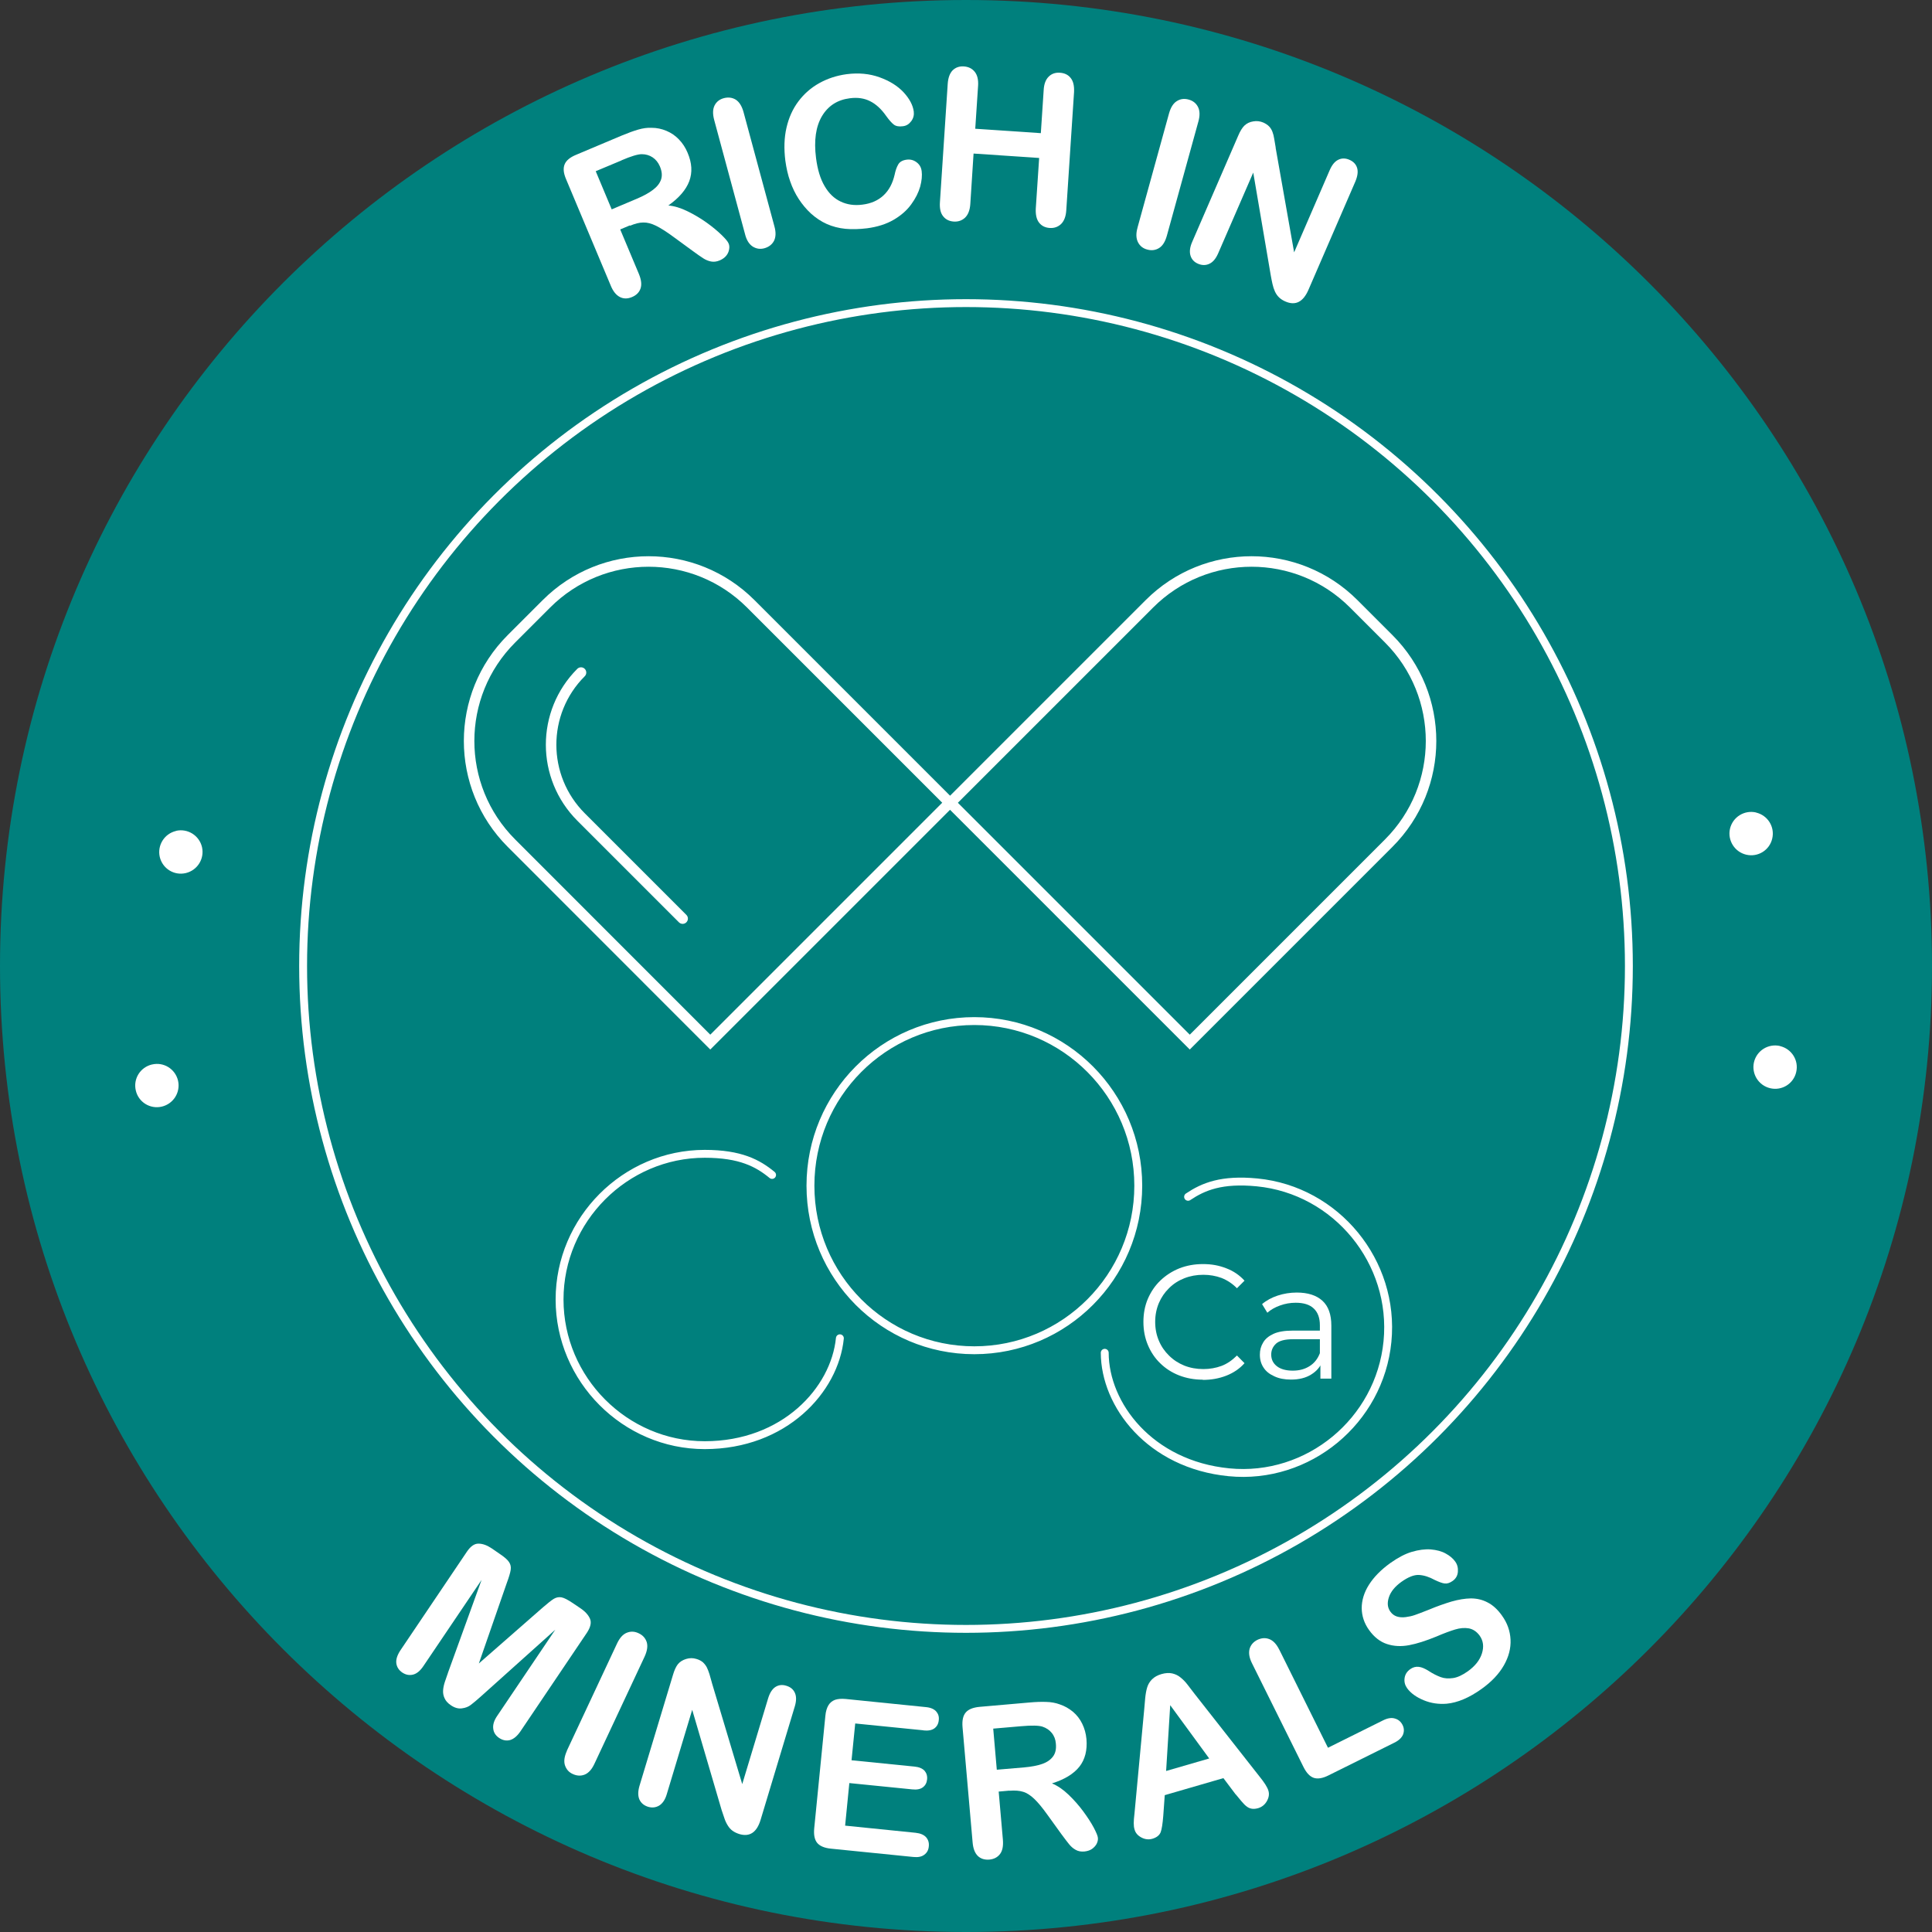 <?xml version="1.0" encoding="UTF-8"?>
<svg id="Layer_2" data-name="Layer 2" xmlns="http://www.w3.org/2000/svg" viewBox="0 0 183.82 183.82">
  <rect x="0" y="0" width="183.82" height="183.82" fill="#333333" stroke="none"/>
  <defs>
    <style>
      .cls-1, .cls-2 {
        stroke-miterlimit: 10;
      }

      .cls-1, .cls-2, .cls-3 {
        fill: none;
        stroke: #fff;
        stroke-linecap: round;
      }

      .cls-2, .cls-3 {
        stroke-width: .75px;
      }

      .cls-4 {
        fill: #00807d;
      }

      .cls-4, .cls-5 {
        stroke-width: 0px;
      }

      .cls-5 {
        fill: #fff;
      }

      .cls-3 {
        stroke-linejoin: round;
      }
    </style>
  </defs>
  <g id="Layer_1-2" data-name="Layer 1">
    <g>
      <path class="cls-4" d="M183.82,91.91c0,50.76-41.15,91.91-91.91,91.91S0,142.67,0,91.91,41.15,0,91.91,0s91.91,41.15,91.91,91.91"/>
      <path class="cls-5" d="M42.62,159.16l3.2-8.84-5.53,8.19c-.3.45-.63.73-.99.82s-.7.02-1.03-.2c-.32-.22-.51-.51-.56-.87-.05-.36.08-.77.38-1.23l6.33-9.39c.35-.52.72-.78,1.11-.77.39,0,.81.15,1.27.46l.74.51c.45.3.75.56.89.78.15.22.2.46.16.74-.04.27-.16.69-.37,1.25l-2.66,7.66,6.1-5.34c.45-.39.79-.66,1.03-.81.24-.14.49-.19.74-.14.26.05.61.24,1.06.54l.74.5c.46.31.76.65.91,1.01.15.36.04.8-.3,1.32l-6.33,9.39c-.31.45-.64.72-.99.82-.35.09-.7.02-1.04-.21-.32-.22-.51-.51-.55-.87-.05-.37.07-.78.38-1.23l5.52-8.19-7,6.28c-.46.41-.8.7-1.03.87-.23.18-.52.29-.85.33-.34.05-.7-.05-1.06-.3-.28-.19-.48-.41-.59-.66-.12-.25-.16-.51-.14-.77.02-.26.08-.53.17-.8.09-.27.19-.55.29-.84"/>
      <path class="cls-5" d="M53.93,166.58l4.78-10.21c.25-.53.55-.87.92-1.02.37-.15.74-.14,1.12.04.4.18.65.46.78.84.12.38.05.83-.19,1.37l-4.78,10.21c-.25.54-.56.88-.92,1.03-.37.15-.75.13-1.14-.05-.38-.17-.62-.45-.75-.84-.12-.38-.05-.84.19-1.37"/>
      <path class="cls-5" d="M67.72,160.07l2.9,9.68,2.46-8.15c.16-.53.39-.89.69-1.09.31-.2.66-.24,1.04-.12.4.12.67.34.82.68.15.33.15.76-.01,1.29l-3.25,10.78c-.36,1.2-1.04,1.66-2.03,1.36-.25-.08-.46-.18-.64-.31-.18-.13-.33-.3-.46-.51-.13-.21-.24-.44-.32-.69-.09-.26-.17-.51-.26-.77l-2.8-9.54-2.42,8.03c-.15.52-.4.88-.72,1.08-.32.19-.68.23-1.05.12-.39-.12-.67-.35-.83-.69-.15-.34-.15-.77,0-1.29l3.19-10.57c.13-.45.29-.79.46-1.01.2-.25.47-.41.8-.51.33-.1.65-.1.97,0,.25.07.45.18.61.31.15.14.27.29.37.47.09.18.18.4.26.66.07.26.15.53.23.81"/>
      <path class="cls-5" d="M87.86,164.63l-6.49-.65-.35,3.5,5.98.6c.44.04.76.18.96.39.19.22.28.49.25.82-.03.32-.16.58-.4.76-.23.18-.58.25-1.02.2l-5.98-.6-.4,4.05,6.71.68c.45.05.78.19.99.42.21.24.3.53.26.88-.03.34-.17.6-.43.79-.25.19-.6.26-1.05.21l-7.83-.79c-.62-.06-1.06-.25-1.31-.55-.25-.31-.34-.77-.28-1.39l1.06-10.7c.04-.42.14-.75.29-1,.15-.25.36-.42.63-.52.27-.09.61-.12,1.02-.08l7.6.77c.46.04.79.18,1,.41.2.23.29.5.25.83-.03.34-.17.6-.41.78-.24.18-.59.25-1.05.2"/>
      <path class="cls-5" d="M97.16,164.24l-2.66.23.34,3.91,2.59-.22c.69-.06,1.27-.17,1.73-.33.46-.16.8-.4,1.03-.71.23-.31.32-.71.27-1.22-.03-.4-.16-.74-.39-1.02-.22-.28-.53-.48-.89-.6-.35-.11-1.01-.13-2.01-.04M96.03,170.37l-1.01.09.4,4.58c.05.6-.04,1.06-.28,1.37-.24.31-.58.48-1,.52-.46.04-.83-.08-1.11-.35-.28-.28-.44-.7-.49-1.28l-.96-10.97c-.05-.62.04-1.08.3-1.39.25-.3.69-.48,1.31-.54l4.69-.41c.65-.06,1.21-.08,1.67-.06.46.01.89.09,1.27.23.46.15.88.39,1.26.7.38.32.67.7.89,1.15.22.45.35.93.4,1.45.09,1.06-.13,1.94-.67,2.63-.55.69-1.42,1.22-2.61,1.59.54.23,1.06.58,1.58,1.08.51.49.98,1.02,1.4,1.59.42.57.75,1.08,1,1.55.24.46.38.79.39.97.02.19-.03.38-.13.58-.11.19-.26.35-.45.48-.2.13-.43.2-.7.23-.33.03-.6-.02-.84-.16-.24-.13-.44-.31-.62-.53-.18-.22-.42-.54-.74-.97l-1.32-1.83c-.48-.67-.9-1.18-1.26-1.52-.36-.34-.71-.57-1.06-.67-.35-.11-.78-.14-1.29-.1"/>
      <path class="cls-5" d="M110.95,168.5l4.1-1.19-3.71-5.07-.39,6.26ZM117.56,170.72l-1.16-1.54-5.58,1.62-.14,1.95c-.06.76-.14,1.29-.25,1.58-.12.29-.38.5-.79.62-.35.1-.7.06-1.04-.12-.34-.18-.56-.43-.65-.75-.06-.19-.08-.39-.08-.61,0-.22.02-.53.07-.92l.93-9.95c.02-.28.06-.63.09-1.03.04-.4.1-.74.19-1.03.09-.29.24-.54.46-.76.22-.22.52-.39.9-.5.39-.11.73-.13,1.03-.06.3.07.57.2.79.39.23.18.44.4.62.63.19.24.43.55.73.95l6.15,7.83c.48.59.76,1.04.85,1.35.1.32.05.65-.14.99-.19.34-.47.57-.84.68-.22.06-.42.08-.6.05-.18-.03-.34-.1-.48-.21-.14-.1-.32-.28-.52-.52-.2-.24-.38-.46-.53-.64"/>
      <path class="cls-5" d="M121.72,156.96l4.63,9.33,5.25-2.61c.42-.21.8-.27,1.12-.17.32.09.56.29.72.6.16.31.17.62.05.93-.13.3-.4.56-.83.77l-6.26,3.11c-.56.28-1.03.36-1.41.23-.37-.13-.69-.47-.97-1.03l-4.9-9.87c-.26-.52-.33-.97-.23-1.36.11-.38.35-.66.73-.86.4-.19.77-.22,1.14-.08.37.14.69.47.95,1"/>
      <path class="cls-5" d="M142.9,153.71c.51.7.78,1.47.82,2.29s-.17,1.64-.64,2.46c-.47.82-1.18,1.57-2.14,2.25-1.15.82-2.25,1.29-3.3,1.39-.75.06-1.48-.04-2.18-.33s-1.24-.67-1.59-1.16c-.2-.29-.28-.6-.23-.95.05-.35.23-.63.54-.85.25-.18.52-.25.8-.22.29.03.6.17.95.39.41.27.8.46,1.15.59.35.13.74.15,1.17.09.42-.06.89-.28,1.4-.64.7-.5,1.15-1.07,1.35-1.71.2-.64.13-1.2-.22-1.69-.28-.38-.62-.61-1.03-.69-.41-.07-.85-.03-1.31.11-.46.14-1.06.36-1.78.67-.98.4-1.84.68-2.59.82-.75.14-1.45.11-2.11-.11-.65-.21-1.22-.66-1.7-1.33-.46-.64-.69-1.33-.7-2.08,0-.74.22-1.49.69-2.23.47-.74,1.15-1.43,2.04-2.07.72-.51,1.4-.87,2.04-1.06.65-.19,1.25-.27,1.8-.23.56.05,1.03.17,1.42.39.39.21.7.47.91.77.2.28.28.6.25.97-.03.37-.2.66-.5.87-.27.19-.52.27-.76.24-.24-.03-.55-.15-.93-.33-.53-.29-1.02-.45-1.5-.48-.47-.03-1.03.19-1.69.66-.61.44-1,.92-1.18,1.45-.18.54-.14.99.13,1.37.17.24.38.39.62.47.25.08.53.1.84.06.31-.04.6-.1.88-.2.28-.1.72-.26,1.34-.51.76-.32,1.48-.57,2.14-.77.67-.19,1.28-.29,1.84-.3.56,0,1.1.12,1.59.38.5.25.96.67,1.38,1.26"/>
      <path class="cls-5" d="M59.14,15.26l-2.46,1.03,1.52,3.63,2.39-1.01c.64-.27,1.15-.55,1.54-.85.4-.3.65-.63.77-.99.12-.37.08-.78-.12-1.25-.16-.37-.39-.65-.69-.85-.3-.2-.65-.3-1.03-.3-.37,0-1.01.19-1.92.58M59.94,21.44l-.93.39,1.78,4.24c.23.56.28,1.02.15,1.39-.13.37-.4.63-.8.8-.42.18-.81.18-1.16,0-.35-.18-.64-.53-.86-1.06l-4.26-10.15c-.25-.58-.29-1.04-.14-1.41.15-.37.51-.67,1.09-.91l4.34-1.83c.6-.25,1.12-.44,1.57-.57.45-.13.87-.19,1.28-.17.49,0,.96.1,1.41.29.45.19.85.46,1.19.82.35.36.62.78.82,1.26.42.98.47,1.88.16,2.71-.31.82-.97,1.59-1.99,2.31.58.05,1.19.24,1.82.55.64.31,1.24.67,1.82,1.08.57.41,1.04.8,1.42,1.17.38.37.6.63.67.81.08.17.09.37.05.58-.04.22-.13.42-.28.6-.15.18-.35.32-.6.43-.3.13-.58.16-.84.11-.26-.05-.52-.16-.75-.31-.24-.15-.57-.39-1-.7l-1.82-1.33c-.66-.49-1.22-.84-1.66-1.06-.45-.22-.85-.32-1.22-.31-.37,0-.79.11-1.26.31"/>
      <path class="cls-5" d="M70.89,22.29l-2.94-10.88c-.15-.57-.14-1.02.04-1.38.18-.35.47-.58.88-.69.42-.11.8-.06,1.13.14.33.21.58.6.74,1.17l2.94,10.88c.16.57.14,1.03-.04,1.39-.19.35-.49.58-.91.7-.41.11-.77.05-1.11-.16-.34-.22-.59-.61-.73-1.17"/>
      <path class="cls-5" d="M87.69,16.25c.06.45.01.95-.14,1.51-.16.56-.44,1.12-.85,1.68-.41.57-.97,1.06-1.67,1.47-.7.41-1.55.68-2.53.81-.75.09-1.44.11-2.07.05-.63-.06-1.22-.22-1.75-.45-.54-.24-1.04-.57-1.53-1.01-.43-.4-.81-.85-1.15-1.37-.34-.52-.61-1.08-.82-1.69-.22-.61-.36-1.26-.46-1.97-.14-1.14-.11-2.18.11-3.13.22-.95.59-1.78,1.13-2.5.54-.72,1.2-1.3,1.99-1.74.79-.44,1.65-.72,2.59-.85,1.15-.15,2.2-.05,3.16.3.95.34,1.71.82,2.28,1.43.56.61.88,1.22.96,1.82.04.33-.03.64-.24.92s-.46.44-.79.48c-.37.05-.66,0-.86-.15-.2-.15-.45-.43-.73-.82-.46-.66-.97-1.13-1.53-1.41-.55-.28-1.19-.38-1.94-.28-1.18.15-2.06.72-2.65,1.71-.58.99-.77,2.31-.56,3.96.14,1.1.41,2,.82,2.69.4.69.91,1.18,1.53,1.47.61.29,1.3.39,2.06.29.83-.1,1.5-.4,2.01-.88.52-.48.87-1.14,1.06-1.97.08-.39.19-.71.34-.97.15-.26.42-.41.82-.46.35-.04.65.04.93.25.28.21.44.49.48.84"/>
      <path class="cls-5" d="M93.06,8.16l-.27,4.09,6.24.42.27-4.09c.03-.59.2-1.02.48-1.29.28-.28.64-.4,1.07-.37.43.03.78.19,1.02.5.25.31.35.76.32,1.35l-.74,11.25c-.04.59-.21,1.02-.5,1.3-.29.27-.65.4-1.08.37-.43-.03-.77-.2-1.01-.51-.24-.31-.34-.76-.31-1.35l.32-4.8-6.24-.42-.31,4.8c-.04.59-.21,1.02-.5,1.3-.29.27-.65.4-1.08.37-.43-.03-.77-.2-1.01-.51-.25-.31-.34-.76-.3-1.34l.74-11.25c.04-.59.2-1.01.47-1.29.28-.27.63-.4,1.07-.37.44.03.78.2,1.03.51.25.31.36.76.32,1.35"/>
      <path class="cls-5" d="M108.23,21.65l3-10.87c.16-.56.4-.95.74-1.16.33-.21.7-.26,1.11-.15.42.11.72.35.9.7.18.35.2.82.04,1.39l-3,10.87c-.16.57-.4.96-.74,1.17-.34.21-.72.26-1.14.14-.4-.11-.69-.34-.87-.7-.18-.36-.2-.82-.04-1.38"/>
      <path class="cls-5" d="M121.37,14.06l1.76,9.95,3.38-7.81c.22-.51.49-.84.82-1,.33-.16.68-.16,1.05,0,.38.16.63.42.74.77.11.35.05.78-.16,1.29l-4.47,10.32c-.5,1.15-1.23,1.52-2.18,1.11-.24-.1-.44-.23-.6-.38s-.29-.33-.4-.56c-.1-.22-.18-.46-.24-.73-.06-.26-.11-.53-.16-.8l-1.67-9.8-3.34,7.69c-.22.5-.49.83-.84.99-.34.16-.7.15-1.06,0-.38-.16-.62-.42-.73-.78-.11-.36-.06-.79.15-1.28l4.39-10.13c.18-.43.38-.75.58-.95.23-.22.51-.36.85-.41.33-.06.65-.02.96.11.24.11.42.23.56.38.14.15.24.32.31.51.07.18.13.41.17.68.05.27.09.55.14.83"/>
      <circle class="cls-3" cx="91.91" cy="91.91" r="63.07"/>
      <path class="cls-1" d="M90.43,76.38l22.77,22.77,18.93-18.93c5.37-5.37,5.37-14.07,0-19.44l-3.33-3.33c-5.37-5.37-14.07-5.37-19.44,0l-18.93,18.93ZM55.28,63.99c-3.8,3.8-3.79,9.95.01,13.75l9.66,9.66M90.35,76.38l-22.77,22.77-18.92-18.93c-5.37-5.37-5.37-14.07,0-19.44l3.33-3.33c5.37-5.37,14.07-5.37,19.44,0l18.93,18.93Z"/>
      <path class="cls-5" d="M169.36,99.53c1.11.26,1.8,1.36,1.54,2.47-.25,1.11-1.36,1.8-2.47,1.54s-1.8-1.36-1.55-2.47c.26-1.11,1.36-1.8,2.47-1.55"/>
      <path class="cls-5" d="M167.08,77.31c1.11.26,1.8,1.36,1.54,2.47-.25,1.11-1.36,1.8-2.47,1.54-1.11-.26-1.8-1.36-1.55-2.47.26-1.11,1.36-1.8,2.47-1.55"/>
      <path class="cls-5" d="M14.46,101.28c-1.11.26-1.8,1.36-1.54,2.47.25,1.11,1.36,1.8,2.47,1.54,1.11-.26,1.8-1.36,1.55-2.47-.26-1.11-1.36-1.8-2.47-1.54"/>
      <path class="cls-5" d="M16.75,79.06c-1.11.26-1.8,1.36-1.55,2.47.26,1.11,1.36,1.8,2.47,1.54,1.11-.26,1.8-1.36,1.55-2.47-.26-1.11-1.36-1.8-2.47-1.55"/>
      <path class="cls-2" d="M108.3,112.81c0-8.65-6.99-15.66-15.6-15.66s-15.59,7.01-15.59,15.66,6.98,15.66,15.59,15.66,15.6-7.01,15.6-15.66ZM73.46,111.79c-1.35-1.11-3-2.01-6.41-2.01-7.57,0-13.81,6.26-13.81,13.86s6.23,13.86,13.81,13.86,12.37-5.25,12.86-10.17M113.04,113.87c1.45-.97,3.18-1.7,6.57-1.37,7.54.74,13.14,7.57,12.4,15.14-.74,7.56-7.54,13.18-15.08,12.44-7.53-.74-11.81-6.43-11.82-11.37"/>
      <path class="cls-5" d="M114.44,131.27c-.81,0-1.57-.14-2.26-.41-.69-.27-1.29-.66-1.79-1.15-.51-.49-.9-1.08-1.18-1.75-.28-.67-.42-1.4-.42-2.19s.14-1.53.42-2.19c.29-.67.68-1.25,1.19-1.74.51-.49,1.11-.88,1.8-1.16.69-.27,1.44-.41,2.26-.41s1.52.13,2.21.4c.69.26,1.27.66,1.74,1.18l-.72.72c-.44-.45-.94-.77-1.47-.98-.54-.2-1.12-.3-1.73-.3-.65,0-1.25.11-1.81.33-.56.22-1.04.53-1.45.94-.42.41-.74.88-.97,1.42-.23.55-.35,1.14-.35,1.79s.12,1.25.35,1.79c.23.55.55,1.01.97,1.42.41.41.89.72,1.45.95.56.22,1.16.33,1.81.33.61,0,1.19-.1,1.73-.3.53-.2,1.02-.54,1.47-.99l.72.73c-.47.53-1.05.92-1.74,1.19-.7.27-1.43.4-2.23.4"/>
      <path class="cls-5" d="M122.83,131.26c-.61,0-1.14-.1-1.58-.31-.45-.2-.8-.47-1.03-.83-.24-.36-.35-.77-.35-1.23,0-.43.1-.81.31-1.15.19-.34.53-.62.98-.83.46-.21,1.08-.31,1.85-.31h2.8v.82h-2.77c-.78,0-1.32.14-1.63.42-.3.28-.46.62-.46,1.04,0,.46.18.83.54,1.11.36.28.87.42,1.51.42s1.16-.15,1.6-.43c.45-.28.77-.69.98-1.23l.25.75c-.2.54-.56.96-1.08,1.28-.51.32-1.15.48-1.92.48M125.63,131.18v-1.79l-.05-.3v-3c0-.69-.19-1.22-.58-1.59-.38-.37-.96-.55-1.72-.55-.53,0-1.02.09-1.49.26-.48.17-.88.4-1.21.69l-.5-.82c.41-.35.91-.62,1.48-.81.58-.19,1.19-.29,1.82-.29,1.05,0,1.87.26,2.44.78.57.52.85,1.31.85,2.37v5.04h-1.05Z"/>
    </g>
  </g>
</svg>